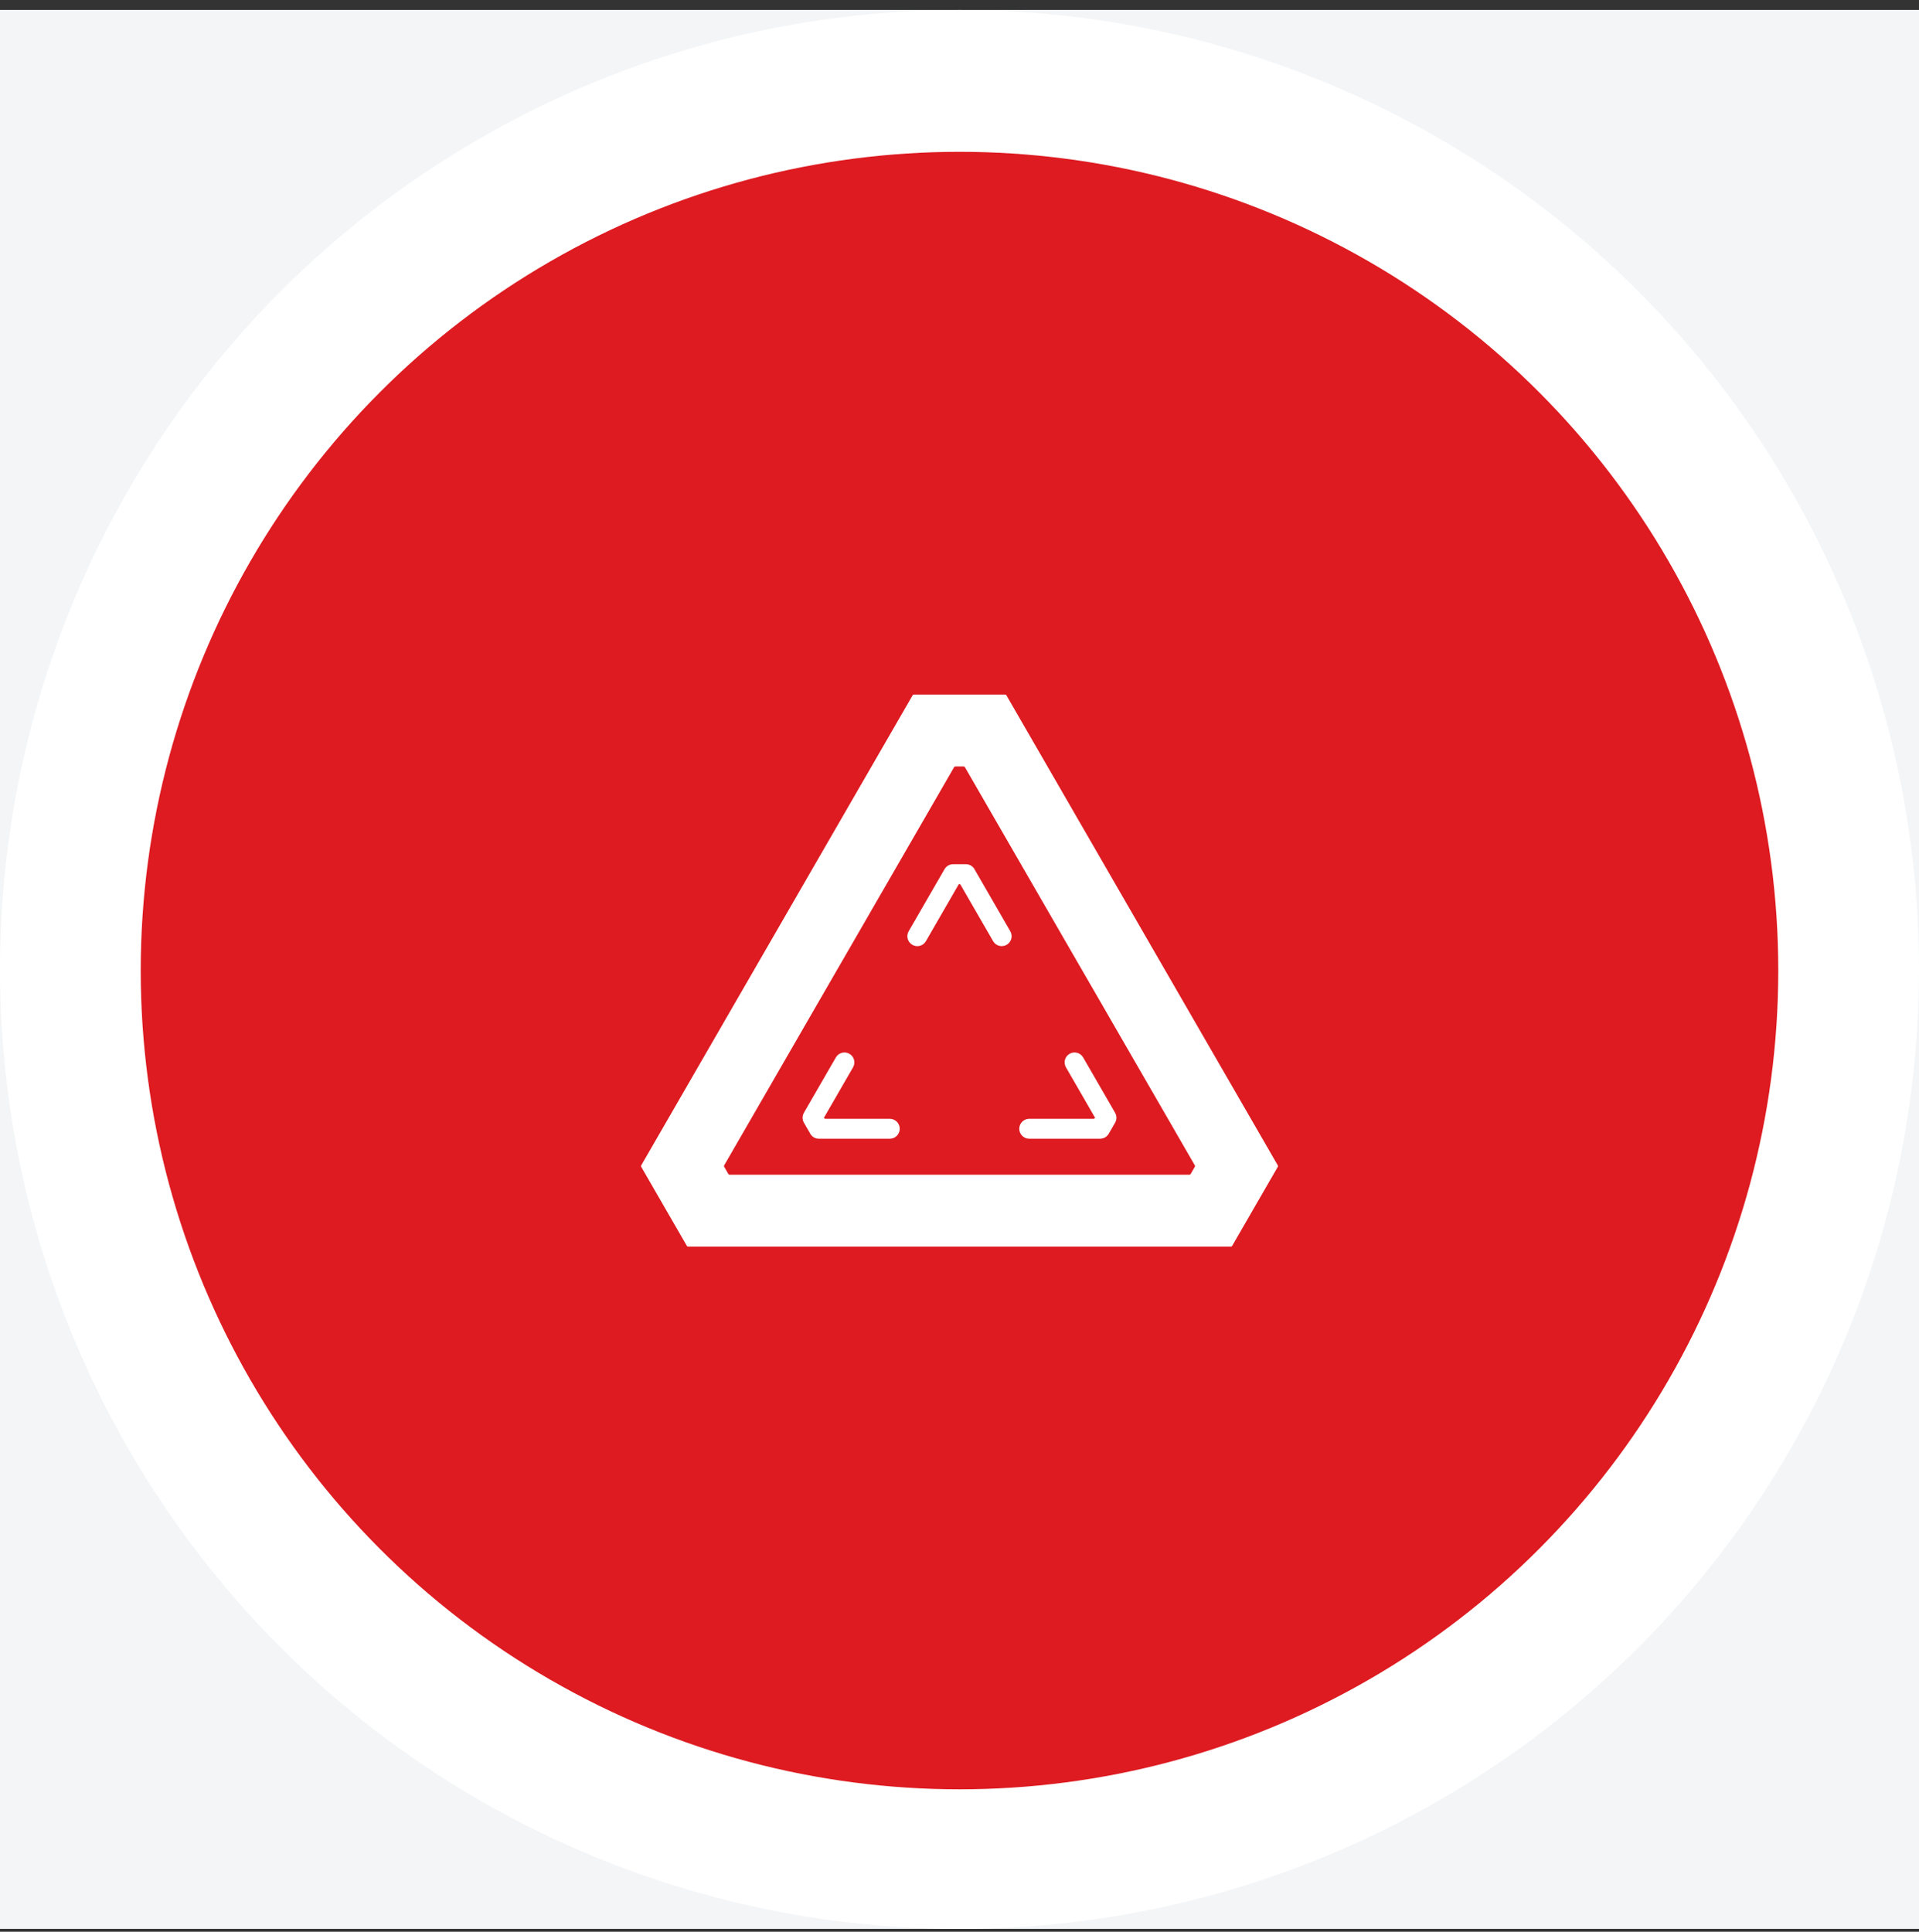 <svg width="150" height="151" viewBox="0 0 150 151" fill="none" xmlns="http://www.w3.org/2000/svg">
<rect x="0" y="0" width="150" height="151" fill="#333333" stroke="none"/>
<g clip-path="url(#clip0_2528_2339)">
<rect width="150" height="150" transform="translate(0 0.777)" fill="#F3F5F7"/>
<circle cx="75" cy="75.777" r="75" fill="white"/>
<circle cx="75" cy="75.867" r="64" fill="#DD1B21"/>
<path fill-rule="evenodd" clip-rule="evenodd" d="M99.882 91.099L78.663 54.345C78.644 54.312 78.611 54.293 78.573 54.293H71.427C71.389 54.293 71.357 54.312 71.338 54.345L50.118 91.099C50.099 91.132 50.099 91.17 50.118 91.203L53.69 97.391C53.709 97.424 53.742 97.442 53.78 97.442H96.22C96.258 97.442 96.291 97.424 96.31 97.391L99.883 91.203C99.902 91.17 99.902 91.132 99.882 91.099ZM71.312 73.854C70.941 73.639 70.814 73.164 71.029 72.793L73.83 67.942C73.974 67.693 74.234 67.554 74.502 67.554V67.552H75.498C75.811 67.552 76.081 67.737 76.205 68.003C76.206 68.006 76.207 68.009 76.209 68.011L78.971 72.796C79.184 73.167 79.056 73.641 78.685 73.854C78.314 74.068 77.84 73.94 77.627 73.569L75.082 69.161C75.063 69.128 75.031 69.109 74.993 69.109H74.949L72.373 73.572C72.158 73.943 71.683 74.07 71.312 73.854ZM64.404 87.371L64.423 87.403C64.442 87.436 64.475 87.455 64.513 87.455H69.551C69.981 87.455 70.329 87.804 70.329 88.234C70.329 88.663 69.981 89.012 69.551 89.012H64.007C63.694 89.012 63.425 88.827 63.301 88.561C63.3 88.558 63.298 88.556 63.297 88.553L62.837 87.757C62.693 87.506 62.705 87.207 62.843 86.974L65.336 82.657C65.549 82.286 66.023 82.158 66.394 82.371C66.765 82.585 66.893 83.059 66.68 83.43L64.404 87.371ZM87.163 86.985C87.306 87.233 87.296 87.528 87.162 87.759L87.163 87.76L86.665 88.623C86.521 88.871 86.261 89.01 85.993 89.01V89.012H80.45C80.02 89.012 79.671 88.663 79.671 88.234C79.671 87.804 80.02 87.455 80.45 87.455H85.486C85.524 87.455 85.556 87.436 85.576 87.403L85.595 87.369L83.32 83.43C83.107 83.058 83.235 82.585 83.606 82.371C83.977 82.158 84.451 82.286 84.665 82.657L87.163 86.985ZM84.434 75.574L93.397 91.097C93.416 91.13 93.416 91.168 93.397 91.201L93.068 91.771C93.049 91.804 93.016 91.823 92.978 91.823H57.023C56.984 91.823 56.952 91.804 56.933 91.771L56.604 91.201C56.585 91.168 56.585 91.13 56.604 91.097L65.591 75.531L65.592 75.531L74.58 59.964C74.599 59.931 74.632 59.913 74.67 59.913H75.33C75.369 59.913 75.401 59.931 75.42 59.964L84.408 75.532C84.415 75.544 84.423 75.557 84.431 75.569C84.432 75.571 84.433 75.572 84.434 75.574Z" fill="white"/>
</g>
<defs>
<clipPath id="clip0_2528_2339">
<rect width="150" height="150" fill="white" transform="translate(0 0.777)"/>
</clipPath>
</defs>
</svg>

